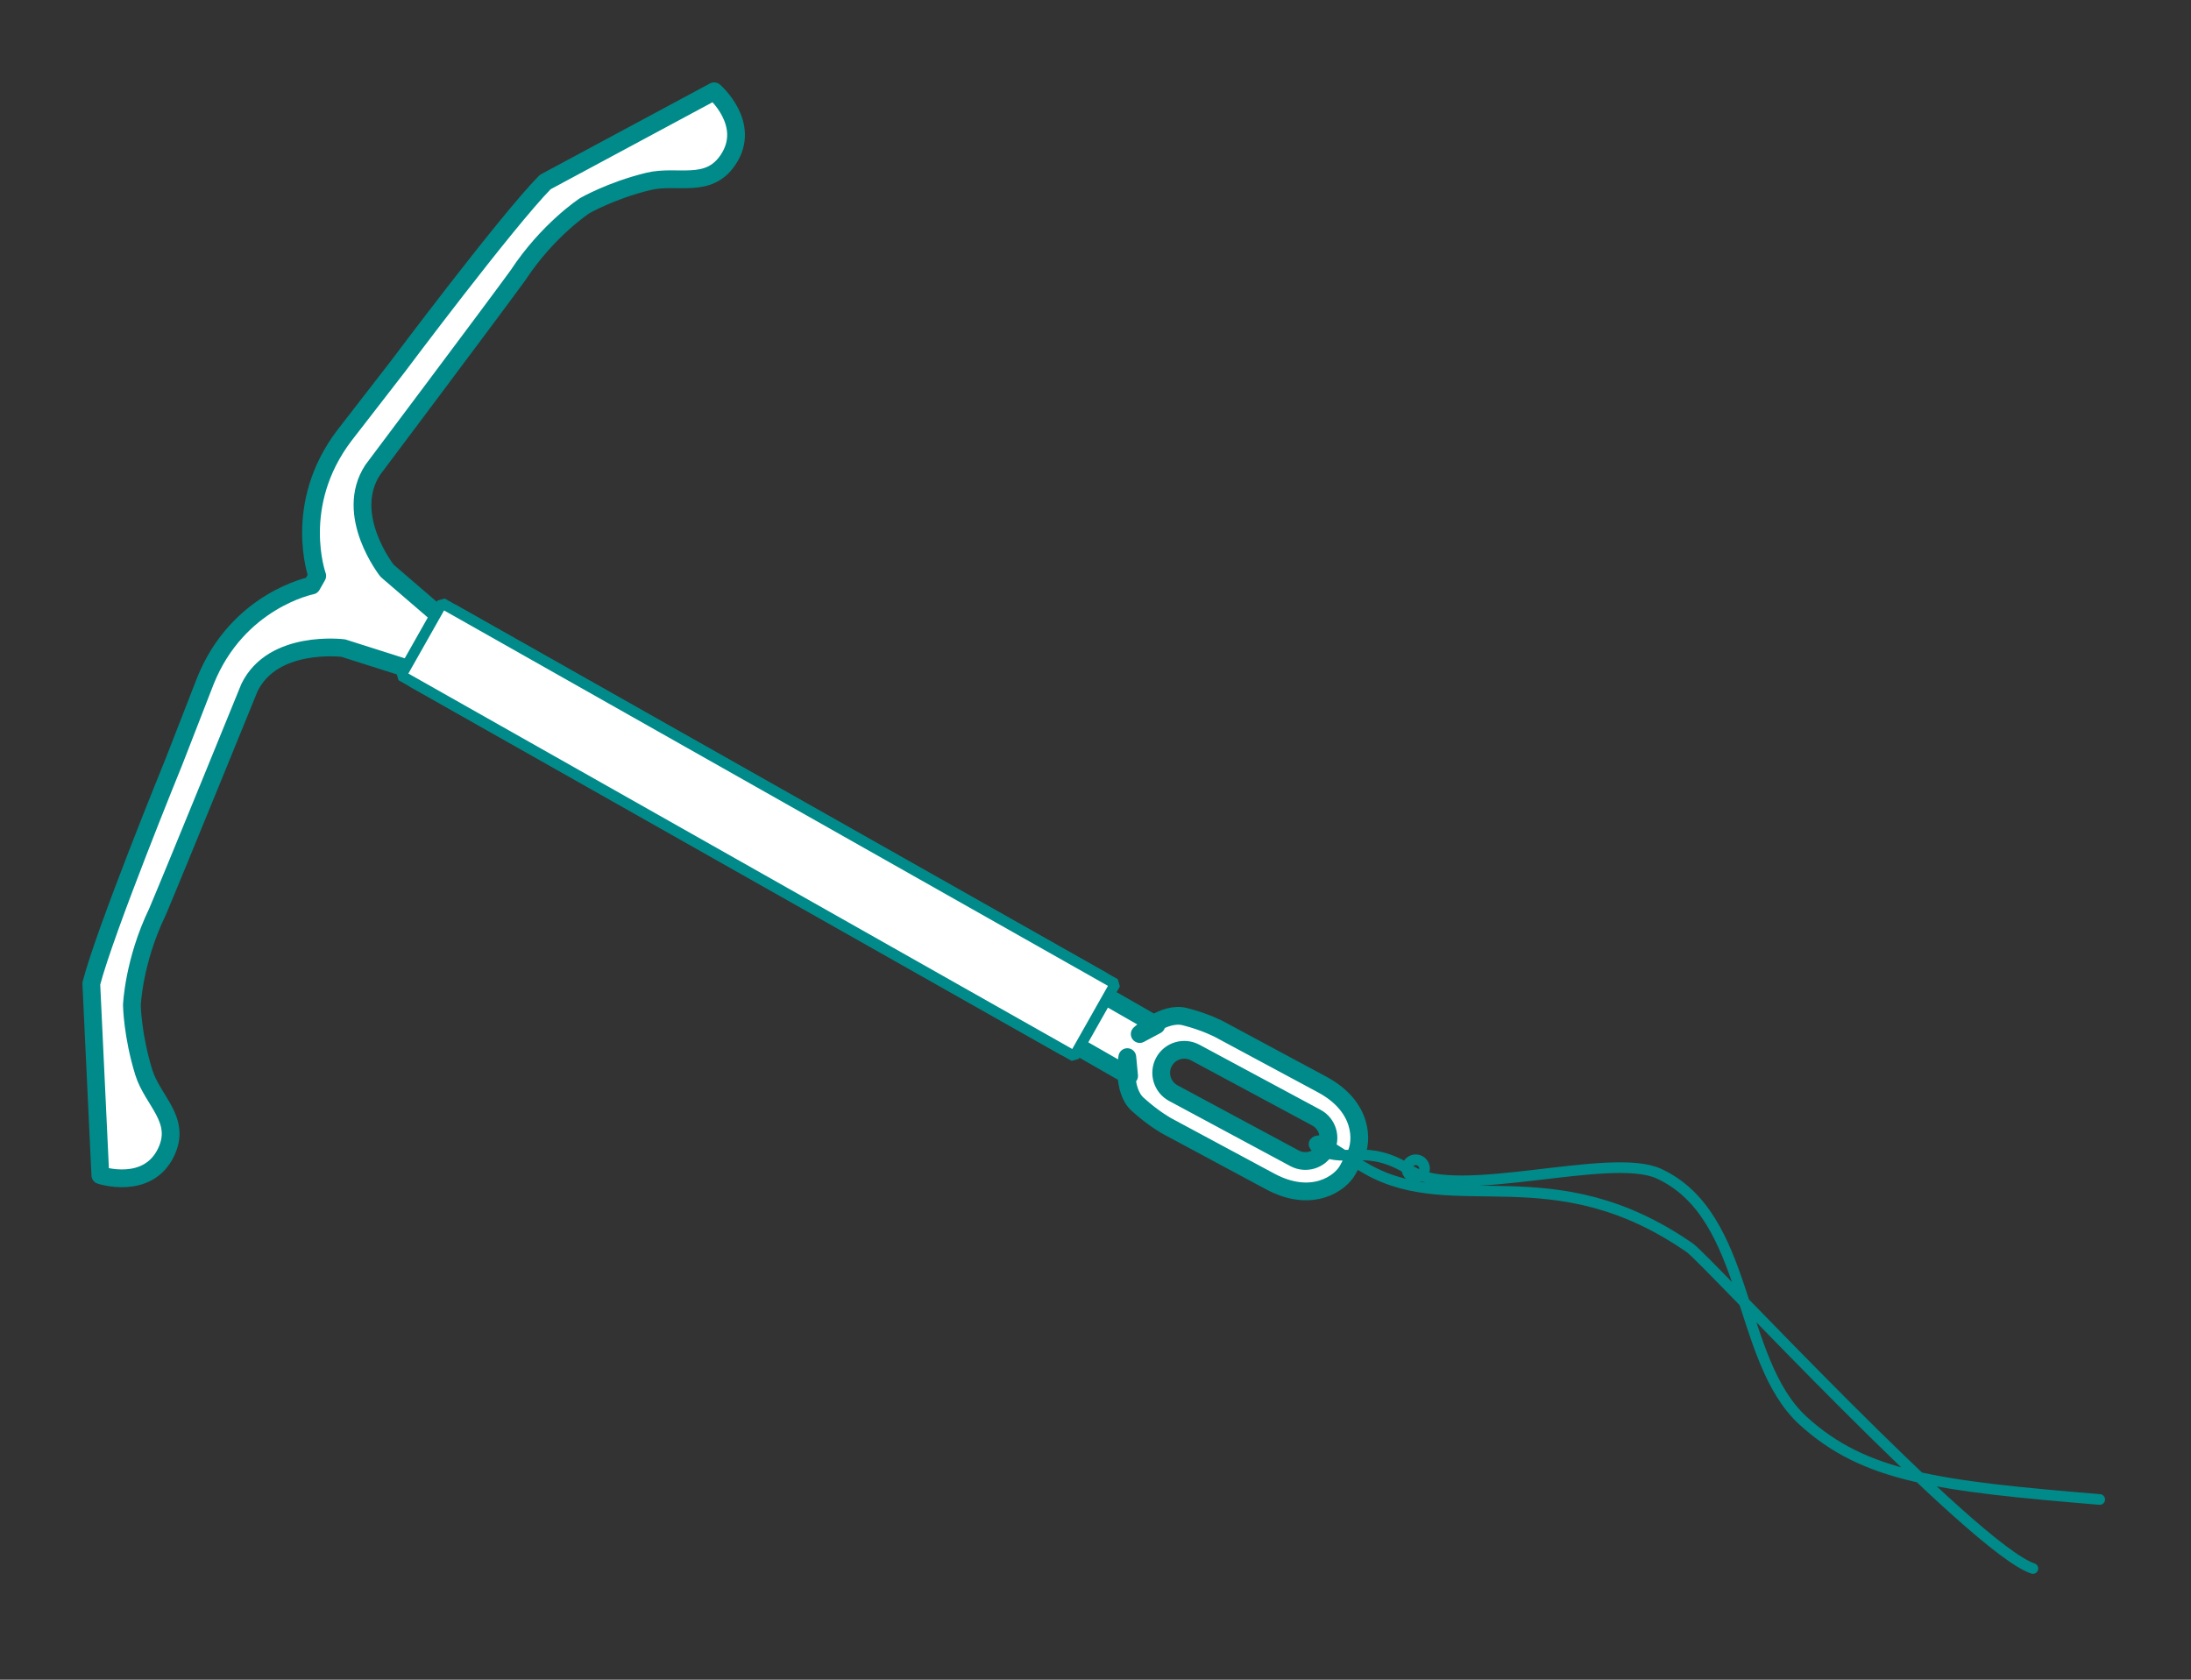 <?xml version="1.0" encoding="UTF-8"?><svg id="Layer_1" xmlns="http://www.w3.org/2000/svg" viewBox="0 0 1200 920"><rect x="0" y="0" width="1200" height="920" fill="#333333" stroke="none"/><defs><style>.cls-1{stroke-linejoin:bevel;}.cls-1,.cls-2{stroke-width:5.84px;}.cls-1,.cls-2,.cls-3{stroke:#008a89;stroke-linecap:round;}.cls-1,.cls-3{fill:#fff;}.cls-2{fill:none;}.cls-2,.cls-3{stroke-linejoin:round;}.cls-3{stroke-width:9.73px;}</style></defs><path class="cls-3" d="m188.05,354.98s-38.56-4.95-51.44,21.69c0,0-41.3,101.43-50.43,122.89-13.03,26.97-13.94,51.01-13.94,51.01,0,0,.27,16.63,6.51,36.76,4.85,15.66,20.66,25.81,12.33,43.55-10.06,21.43-36.13,12.78-36.13,12.78l-4.95-104.91c7.55-29.23,45.23-121.46,45.23-121.46l17.22-44.25c17.77-44.4,58.3-52.34,58.3-52.34l3-5.28s-14.05-38.84,14.88-76.92l29.09-37.54s59.72-79.74,80.89-101.24l92.52-49.72s20.83,17.91,7.62,37.56c-10.93,16.26-27.77,7.92-43.7,11.82-20.47,4.99-34.87,13.32-34.87,13.32,0,0-20.14,13.15-36.57,38.2-13.7,18.86-79.45,106.44-79.45,106.44-16.24,24.76,7.86,55.28,7.86,55.28l51.98,44.73-10.43,18.44-65.54-20.81Z"/><path class="cls-3" d="m252.05,343.08l381.3,218.41-9.13,4.87s13.2-12.44,24.66-9.55c11.48,2.9,19.06,6.99,19.06,6.99l56.24,30.22c22.75,12.23,22.18,31.48,18.11,39.04l-4.08,7.59c-4.07,7.59-19.81,18.67-42.56,6.45l-56.25-30.22s-7.58-4.08-16.32-12.04c-8.74-7.96-5.66-25.84-5.66-25.84l.98,10.3-387.27-221.79m423.45,208.99c-6.14-3.29-13.8-1-17.09,5.14-3.29,6.14-.99,13.8,5.14,17.09l66.35,35.66c6.15,3.3,13.8.99,17.1-5.16,3.3-6.13,1.01-13.79-5.14-17.09l-66.35-35.66Z"/><path class="cls-2" d="m1150,821.29c-88.3-7.36-128.57-12.29-162.39-43.08-36.57-33.29-28.87-112.44-79.16-135.43-26.5-12.12-110.14,14.92-135.58-1.45-24.31-15.63-34.98-3.98-49.66-11.3,0,0-3.87-1.74-3.51-3.62.38-1.89,3.71-1.7,3.71-1.7,8.14,5.4,16.5,10.63,25.21,15.59,48.1,27.39,101.87-8.99,176.97,43.22,8.91,6.19,155.42,164.81,187.81,175.57"/><path class="cls-2" d="m777.77,635.85c2.33,1.32,3.15,4.28,1.83,6.62-1.32,2.33-4.28,3.15-6.61,1.83-2.33-1.32-3.14-4.28-1.82-6.62,1.32-2.33,4.28-3.15,6.6-1.83Z"/><rect class="cls-1" x="392.46" y="249.56" width="45.57" height="409.84" transform="translate(-184.77 592.17) rotate(-60.51)"/><rect class="cls-1" x="392.47" y="242.69" width="45.56" height="423.57" transform="translate(-184.77 592.17) rotate(-60.51)"/></svg>